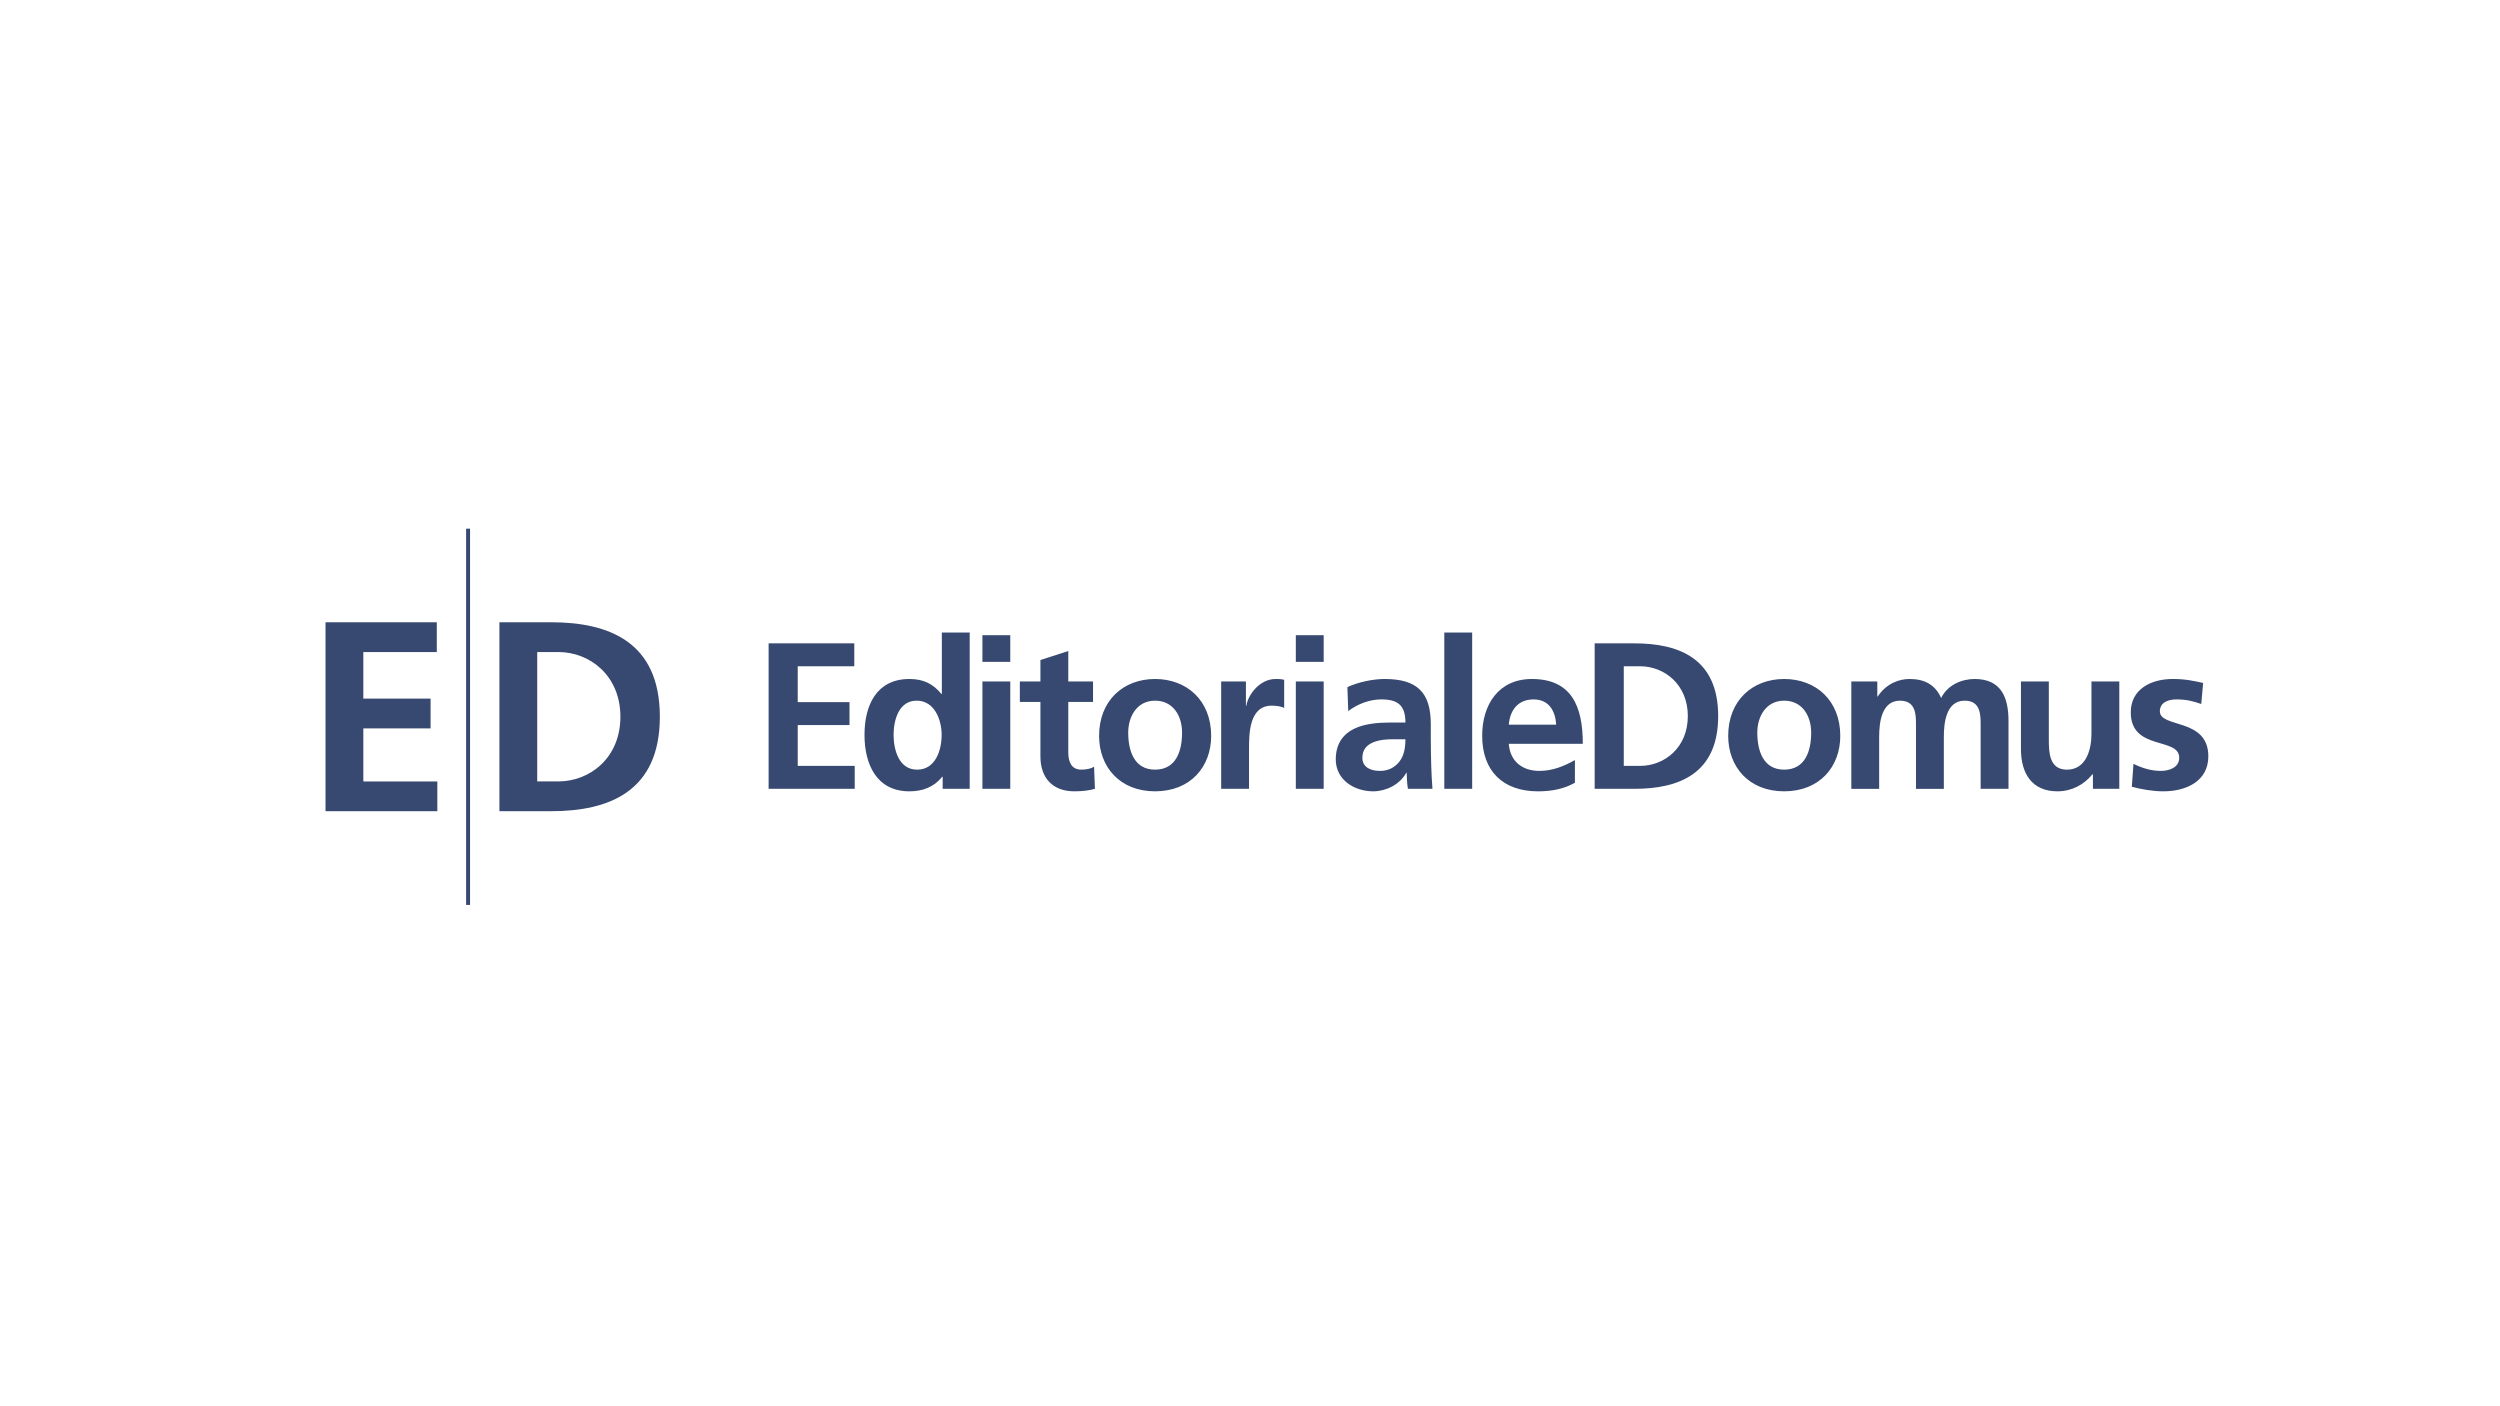<svg width="1920" height="1080" viewBox="0 0 1920 1080" fill="none" xmlns="http://www.w3.org/2000/svg">
<path d="M590.295 494.092V605.818H656.42V588.208H612.655V556.838H652.422V539.228H612.655V511.703H656.095V494.092H590.295ZM704.326 591.096C718.547 591.096 723.177 576.055 723.177 564.366C723.177 552.838 717.746 538.109 704.011 538.109C690.113 538.109 686.277 553.318 686.277 564.366C686.277 575.724 690.275 591.096 704.326 591.096ZM723.978 596.531H723.655C717.26 604.536 708.478 607.74 698.418 607.74C673.183 607.74 663.929 586.933 663.929 564.366C663.929 541.637 673.183 521.462 698.418 521.462C709.118 521.462 716.62 525.145 723.014 532.99H723.337V485.769H744.731V605.818H723.97V596.531H723.978ZM754.49 523.376H775.89V605.818H754.49V523.376ZM754.49 487.846H775.89V508.338H754.49V487.846ZM799.046 539.072H783.238V523.384H799.046V506.902L820.446 500.007V523.376H839.451V539.065H820.446V577.475C820.446 584.517 822.363 591.079 830.515 591.079C834.351 591.079 838.017 590.276 840.252 588.848L840.898 605.811C836.422 607.093 831.462 607.733 825.075 607.733C808.313 607.733 799.046 597.317 799.046 581.003V539.072ZM887.064 591.086C903.511 591.086 907.825 576.371 907.825 562.605C907.825 549.96 901.122 538.116 887.064 538.116C873.176 538.116 866.466 550.284 866.466 562.605C866.466 576.203 870.787 591.086 887.064 591.086ZM887.064 521.462C911.5 521.462 930.18 537.953 930.18 565.162C930.18 588.848 914.372 607.733 887.064 607.733C859.911 607.733 844.103 588.855 844.103 565.162C844.103 537.953 862.783 521.462 887.064 521.462ZM937.859 523.384H956.865V542.116H957.18C958.144 534.425 966.917 521.462 979.696 521.462C981.777 521.462 984.018 521.462 986.246 522.104V543.712C984.326 542.593 980.49 541.946 976.662 541.946C959.253 541.946 959.253 563.717 959.253 575.561V605.811H937.859V523.384ZM995.189 523.376H1016.59V605.818H995.189V523.376ZM995.189 487.846H1016.59V508.338H995.189V487.846ZM1059.87 592.052C1066.42 592.052 1071.54 589.174 1074.89 584.695C1078.4 580.047 1079.35 574.133 1079.35 567.731H1070.1C1060.51 567.731 1046.3 569.33 1046.3 581.977C1046.31 589.003 1052.21 592.052 1059.87 592.052ZM1034.8 527.707C1043.1 523.863 1054.29 521.462 1063.39 521.462C1088.46 521.462 1098.85 531.863 1098.85 556.191V566.76C1098.85 575.081 1099.01 581.327 1099.17 587.405C1099.33 593.651 1099.65 599.41 1100.13 605.818H1081.28C1080.48 601.487 1080.48 596.052 1080.33 593.497H1080C1075.06 602.621 1064.34 607.733 1054.61 607.733C1040.08 607.733 1025.87 598.933 1025.87 583.252C1025.87 570.921 1031.78 563.726 1039.92 559.719C1048.07 555.712 1058.62 554.909 1067.55 554.909H1079.37C1079.37 541.629 1073.46 537.143 1060.84 537.143C1051.74 537.143 1042.64 540.671 1035.45 546.106L1034.8 527.707ZM1109.22 485.769H1130.63V605.818H1109.22V485.769ZM1195.15 556.522C1194.5 546.121 1189.71 537.15 1177.75 537.15C1165.76 537.15 1159.69 545.474 1158.74 556.522H1195.15ZM1209.53 601.179C1201.7 605.509 1192.76 607.748 1181.25 607.748C1154.11 607.748 1138.31 592.059 1138.31 565.014C1138.31 541.157 1150.92 521.469 1176.46 521.469C1206.97 521.469 1215.6 542.432 1215.6 571.245H1158.75C1159.7 584.532 1168.97 592.052 1182.23 592.052C1192.6 592.052 1201.54 588.215 1209.53 583.729V601.179ZM1247.06 588.208H1259.51C1278.21 588.208 1296.25 574.288 1296.25 549.96C1296.25 525.625 1278.21 511.688 1259.51 511.688H1247.06V588.208ZM1224.7 494.092H1255.2C1289.39 494.092 1319.56 505.613 1319.56 549.96C1319.56 594.29 1289.38 605.818 1255.2 605.818H1224.7V494.092ZM1370.21 591.086C1386.66 591.086 1390.98 576.371 1390.98 562.605C1390.98 549.96 1384.26 538.116 1370.21 538.116C1356.31 538.116 1349.61 550.284 1349.61 562.605C1349.61 576.203 1353.93 591.086 1370.21 591.086ZM1370.21 521.462C1394.65 521.462 1413.33 537.953 1413.33 565.162C1413.33 588.848 1397.52 607.733 1370.21 607.733C1343.06 607.733 1327.25 588.855 1327.25 565.162C1327.25 537.953 1345.94 521.462 1370.21 521.462ZM1421.8 523.384H1441.77V534.912H1442.08C1448.79 524.829 1458.54 521.462 1466.52 521.462C1478.02 521.462 1486.17 525.793 1490.8 536.038C1495.74 526.111 1506.44 521.462 1516.51 521.462C1536.79 521.462 1542.53 535.391 1542.53 553.804V605.818H1521.13V556.675C1521.13 549.002 1521.13 538.116 1508.84 538.116C1494.62 538.116 1492.87 555.087 1492.87 565.802V605.826H1471.47V556.683C1471.47 549.009 1471.47 538.123 1459.18 538.123C1444.96 538.123 1443.2 555.094 1443.2 565.809V605.833H1421.81V523.384H1421.8ZM1627.64 605.818H1607.36V594.617H1607.04C1600.49 602.621 1591.22 607.74 1580.03 607.74C1560.55 607.74 1552.09 593.974 1552.09 575.408V523.384H1573.49V567.415C1573.49 577.49 1573.65 591.096 1587.39 591.096C1602.89 591.096 1606.23 574.286 1606.23 563.724V523.384H1627.63V605.818H1627.64ZM1690.56 540.671C1684.01 538.425 1679.23 537.15 1671.39 537.15C1665.65 537.15 1658.78 539.228 1658.78 546.269C1658.78 559.403 1696 551.079 1696 580.85C1696 600.052 1678.9 607.733 1661.5 607.733C1653.35 607.733 1645.05 606.29 1637.23 604.22L1638.51 586.609C1645.22 589.974 1652.24 592.052 1659.59 592.052C1665 592.052 1673.64 589.967 1673.64 581.962C1673.64 565.794 1636.43 576.836 1636.43 547.065C1636.43 529.298 1651.93 521.454 1668.69 521.454C1678.76 521.454 1685.3 523.06 1692.01 524.505L1690.56 540.671ZM250 477.895H335.459V500.763H279.041V536.525H330.691V559.386H279.041V600.151H335.875V623.011H250V477.895ZM412.586 600.136H428.762C453.035 600.136 476.47 582.053 476.47 550.454C476.47 518.853 453.035 500.763 428.762 500.763H412.586V600.136ZM383.552 477.895H423.163C467.557 477.895 506.766 492.857 506.766 550.447C506.766 608.027 467.564 623.004 423.163 623.004H383.552V477.895ZM357.97 406H361.012V695H357.97V406Z" fill="#374971"/>
</svg>
